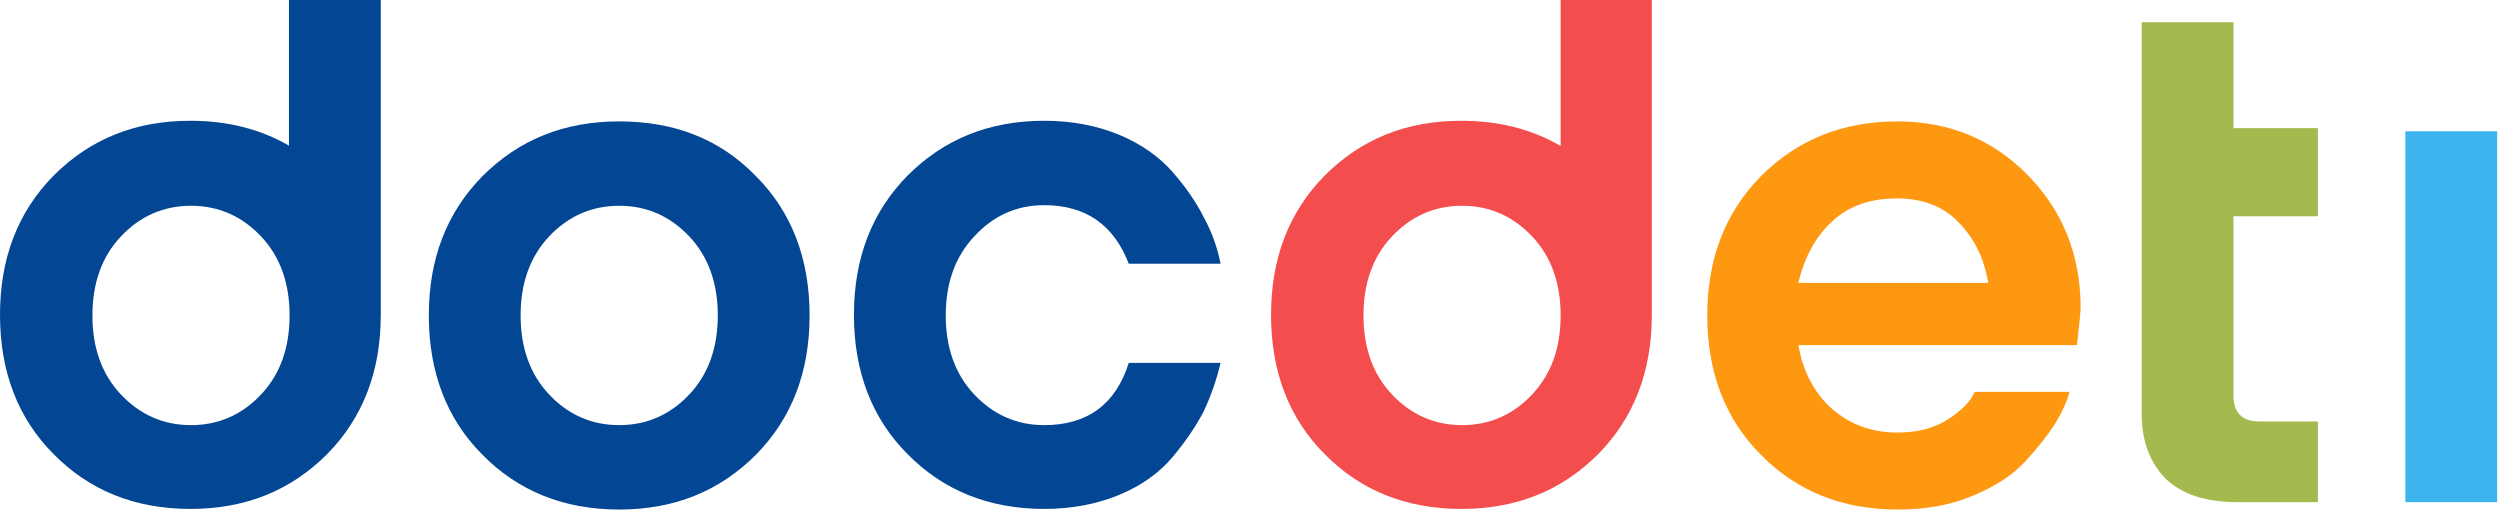 <svg width="157" height="32" viewBox="0 0 157 32" fill="none" xmlns="http://www.w3.org/2000/svg">
<g clip-path="url(#clip0_693_3299)">
<path d="M38.886 7.623C35.404 7.623 32.579 8.783 30.296 11.066C28.052 13.349 26.93 16.251 26.93 19.811C26.93 23.37 28.052 26.311 30.296 28.555C32.54 30.838 35.404 31.999 38.886 31.999C42.368 31.999 45.193 30.838 47.476 28.555C49.72 26.272 50.842 23.37 50.842 19.811C50.842 16.251 49.72 13.31 47.476 11.066C45.232 8.745 42.368 7.623 38.886 7.623ZM43.297 24.763C42.097 26.04 40.627 26.698 38.886 26.698C37.145 26.698 35.675 26.04 34.475 24.763C33.276 23.486 32.695 21.823 32.695 19.811C32.695 17.799 33.276 16.135 34.475 14.858C35.675 13.581 37.145 12.923 38.886 12.923C40.627 12.923 42.097 13.581 43.297 14.858C44.496 16.135 45.077 17.799 45.077 19.811C45.077 21.823 44.496 23.486 43.297 24.763ZM65.584 12.885C68.177 12.885 69.956 14.123 70.885 16.561H76.65C76.457 15.555 76.109 14.587 75.606 13.659C75.141 12.73 74.483 11.763 73.632 10.795C72.82 9.867 71.698 9.054 70.305 8.474C68.912 7.893 67.325 7.584 65.584 7.584C62.102 7.584 59.277 8.745 56.994 11.027C54.75 13.31 53.628 16.212 53.628 19.772C53.628 23.332 54.75 26.272 56.994 28.517C59.238 30.799 62.102 31.96 65.584 31.96C67.325 31.96 68.912 31.651 70.305 31.07C71.698 30.49 72.82 29.677 73.632 28.71C74.445 27.743 75.103 26.775 75.606 25.808C76.07 24.802 76.418 23.796 76.65 22.79H70.885C70.072 25.383 68.293 26.698 65.584 26.698C63.843 26.698 62.373 26.04 61.173 24.763C59.974 23.486 59.393 21.823 59.393 19.811C59.393 17.799 59.974 16.135 61.173 14.858C62.373 13.543 63.843 12.885 65.584 12.885Z" fill="#034694"/>
<path d="M18.186 9.17C16.406 8.125 14.316 7.584 11.956 7.584C8.474 7.584 5.649 8.745 3.366 11.027C1.122 13.31 0 16.212 0 19.772C0 23.332 1.122 26.272 3.366 28.517C5.61 30.799 8.474 31.96 11.956 31.96C15.438 31.96 18.263 30.799 20.546 28.517C22.79 26.234 23.912 23.332 23.912 19.772V0H18.147V9.17H18.186ZM16.406 24.763C15.206 26.04 13.736 26.698 11.995 26.698C10.254 26.698 8.783 26.04 7.584 24.763C6.384 23.486 5.804 21.823 5.804 19.811C5.804 17.799 6.384 16.135 7.584 14.858C8.783 13.581 10.254 12.923 11.995 12.923C13.736 12.923 15.206 13.581 16.406 14.858C17.605 16.135 18.186 17.799 18.186 19.811C18.186 21.823 17.605 23.486 16.406 24.763Z" fill="#034694"/>
<path d="M98.008 0V9.17C96.228 8.125 94.139 7.584 91.778 7.584C88.296 7.584 85.471 8.745 83.189 11.027C80.944 13.31 79.822 16.212 79.822 19.772C79.822 23.332 80.944 26.272 83.189 28.517C85.433 30.799 88.296 31.96 91.778 31.96C95.261 31.96 98.085 30.799 100.368 28.517C102.612 26.234 103.734 23.332 103.734 19.772V0H98.008ZM96.228 24.763C95.028 26.04 93.558 26.698 91.817 26.698C90.076 26.698 88.606 26.04 87.406 24.763C86.207 23.486 85.626 21.823 85.626 19.811C85.626 17.799 86.207 16.135 87.406 14.858C88.606 13.581 90.076 12.923 91.817 12.923C93.558 12.923 95.028 13.581 96.228 14.858C97.427 16.135 98.008 17.799 98.008 19.811C98.008 21.823 97.427 23.486 96.228 24.763Z" fill="#F44D4D"/>
<path d="M119.172 7.624C115.69 7.624 112.865 8.785 110.582 11.068C108.338 13.351 107.216 16.253 107.216 19.812C107.216 23.372 108.338 26.313 110.582 28.557C112.826 30.84 115.69 32.001 119.172 32.001C120.913 32.001 122.461 31.73 123.854 31.149C125.247 30.569 126.369 29.872 127.181 28.982C127.994 28.093 128.613 27.319 129.077 26.584C129.503 25.887 129.812 25.191 129.967 24.61H124.008C123.738 25.229 123.157 25.81 122.306 26.351C121.455 26.893 120.41 27.164 119.172 27.164C117.547 27.164 116.154 26.661 115.032 25.655C113.91 24.649 113.213 23.295 112.942 21.669H130.431L130.509 21.012C130.586 20.199 130.664 19.619 130.664 19.348C130.664 16.02 129.542 13.235 127.336 10.99C125.131 8.746 122.383 7.624 119.172 7.624ZM112.942 17.723C113.329 16.136 114.026 14.86 115.07 13.892C116.115 12.925 117.469 12.461 119.133 12.461C120.681 12.461 121.996 12.925 122.964 13.931C123.97 14.937 124.589 16.175 124.86 17.762H112.942V17.723Z" fill="#FF9811"/>
<path d="M134.497 26.002V1.393H140.262V8.048H145.563V13.581H140.262V24.841C140.262 25.924 140.804 26.466 141.887 26.466H145.563V31.535H140.494C138.56 31.535 137.089 31.07 136.045 30.103C135.039 29.097 134.497 27.743 134.497 26.002Z" fill="#A4BA4E"/>
<path d="M151.056 8.242H156.821V31.535H151.056V8.242Z" fill="#3DB4ED"/>
</g>
<defs>
<clipPath id="clip0_693_3299">
<rect width="157" height="32" fill="white"/>
</clipPath>
</defs>
</svg>
